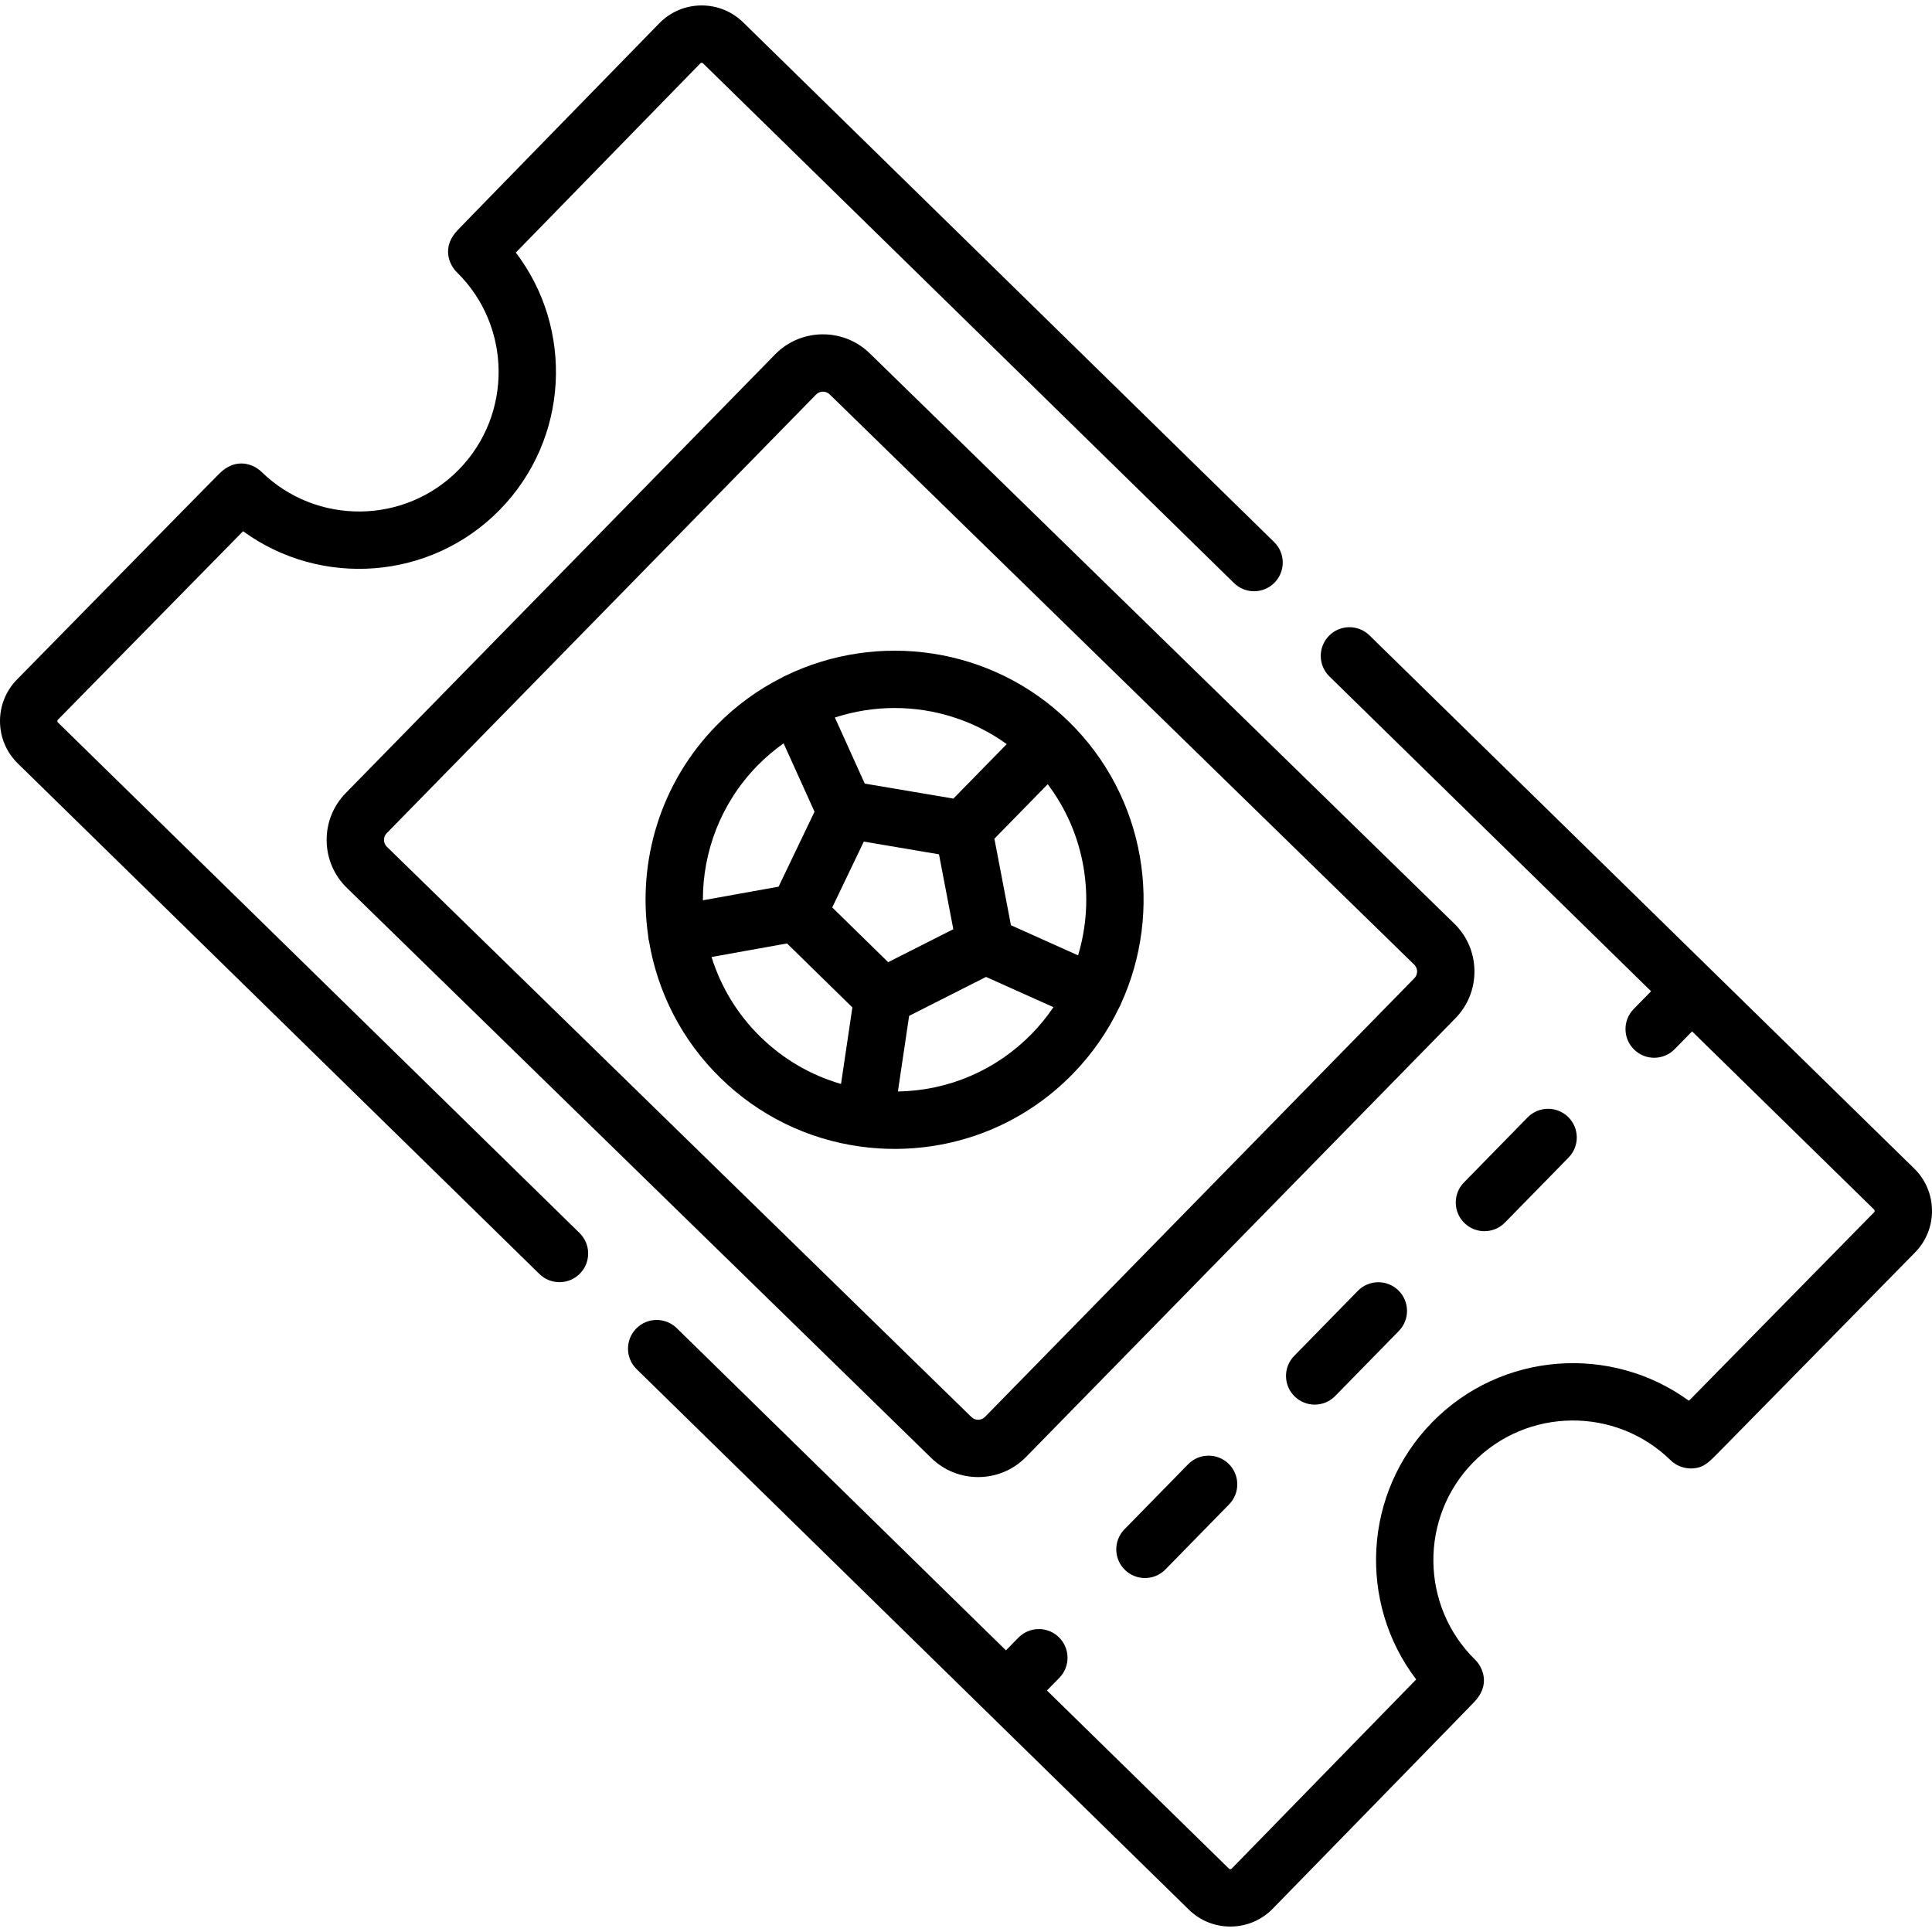 <?xml version="1.0" encoding="iso-8859-1"?>
<!-- Generator: Adobe Illustrator 19.0.0, SVG Export Plug-In . SVG Version: 6.00 Build 0)  -->
<svg version="1.1" id="Capa_1" xmlns="http://www.w3.org/2000/svg" xmlns:xlink="http://www.w3.org/1999/xlink" x="0px" y="0px"
	 viewBox="0 0 511.997 511.997" style="enable-background:new 0 0 511.997 511.997;" xml:space="preserve">
<g>
	<g>
		<path d="M370.59,341.969c-3-2.934-7.812-2.884-10.748,0.116l-16.869,17.235c-2.936,3-2.884,7.812,0.115,10.748
			c1.479,1.447,3.398,2.168,5.316,2.168c1.972,0,3.944-0.763,5.432-2.284l16.869-17.235
			C373.641,349.717,373.589,344.905,370.59,341.969z"/>
	</g>
</g>
<g>
	<g>
		<path d="M325.606,387.929c-3-2.935-7.813-2.883-10.748,0.116l-16.869,17.235c-2.936,2.999-2.884,7.812,0.115,10.748
			c1.479,1.447,3.398,2.168,5.316,2.168c1.972,0,3.944-0.763,5.432-2.284l16.869-17.235
			C328.657,395.677,328.605,390.865,325.606,387.929z"/>
	</g>
</g>
<g>
	<g>
		<path d="M415.575,296.01c-3-2.936-7.811-2.886-10.748,0.115l-16.869,17.235c-2.937,2.999-2.885,7.811,0.115,10.747
			c1.479,1.448,3.398,2.169,5.316,2.169c1.972,0,3.943-0.763,5.432-2.284l16.869-17.235
			C418.626,303.757,418.575,298.945,415.575,296.01z"/>
	</g>
</g>
<g>
	<g>
		<path d="M283.258,191.244c-20.458-20.022-50.724-24.014-75.109-12.162c-0.069,0.029-0.139,0.051-0.208,0.082
			c-0.287,0.13-0.559,0.28-0.822,0.44c-6.239,3.17-12.08,7.373-17.24,12.644c-14.953,15.277-20.959,36.022-18.115,55.704
			c0.017,0.312,0.047,0.625,0.103,0.94c0.042,0.232,0.094,0.46,0.155,0.683c2.252,13.257,8.535,25.948,18.858,36.052
			c10.262,10.045,23.21,16.333,37.184,18.227c0.011,0.002,0.022,0.005,0.033,0.007c0.019,0.003,0.037,0.001,0.056,0.004
			c2.926,0.392,5.895,0.605,8.896,0.605c0.242,0,0.486-0.001,0.728-0.004c17.637-0.189,34.145-7.235,46.482-19.841
			c5.19-5.303,9.285-11.272,12.326-17.62c0.089-0.165,0.189-0.32,0.267-0.494c0.049-0.109,0.085-0.22,0.129-0.331
			C308.368,241.528,303.746,211.298,283.258,191.244z M237.076,187.629c10.432,0,20.871,3.183,29.716,9.565l-14.13,14.436
			l-23.496-3.972l-7.916-17.506C226.381,188.481,231.726,187.629,237.076,187.629z M200.742,202.881
			c2.161-2.208,4.483-4.162,6.918-5.891l8.195,18.124l-9.525,19.865l-20.061,3.604C186.231,225.699,191.039,212.794,200.742,202.881
			z M222.879,287.259c-7.955-2.302-15.281-6.538-21.366-12.495c-6.213-6.081-10.528-13.379-12.946-21.151l20-3.593l17.321,16.954
			L222.879,287.259z M235.37,254.985l-14.819-14.505l8.366-17.449l19.923,3.369l3.795,19.847L235.37,254.985z M273.398,273.994
			c-9.419,9.624-21.997,15.031-35.448,15.262l2.975-20.046l20.383-10.317l17.862,8.015
			C277.486,269.395,275.572,271.773,273.398,273.994z M285.699,253.177l-17.79-7.983l-4.385-22.931l14.13-14.437
			C287.594,220.987,290.289,237.943,285.699,253.177z"/>
	</g>
</g>
<g>
	<g>
		<path d="M507.271,309.663L362.929,168.386c-3-2.937-7.811-2.885-10.748,0.115c-2.936,2.999-2.884,7.812,0.115,10.747
			l85.253,83.444l-4.608,4.708c-2.936,3-2.884,7.812,0.115,10.748c1.479,1.447,3.398,2.168,5.316,2.168
			c1.972,0,3.944-0.763,5.432-2.284l4.608-4.708l48.226,47.203c0.039,0.038,0.158,0.154,0.16,0.373
			c0.002,0.216-0.111,0.332-0.148,0.369c-23.953,24.402-41.173,41.93-49.071,49.95c-20.592-15.01-49.702-13.043-68.042,5.693
			c-18.344,18.743-19.681,47.899-4.233,68.151c-9.281,9.538-30.415,31.203-48.886,50.129c-0.037,0.039-0.151,0.154-0.365,0.157
			c-0.002,0-0.005,0-0.007,0c-0.215,0-0.332-0.115-0.371-0.153l-48.226-47.202l3.286-3.357c2.936-2.999,2.885-7.811-0.115-10.747
			c-3-2.937-7.811-2.886-10.748,0.115l-3.286,3.357l-87.244-85.392c-3-2.935-7.811-2.885-10.748,0.116
			c-2.936,3-2.884,7.812,0.115,10.748l146.333,143.227c2.963,2.9,6.862,4.49,10.998,4.49c0.062,0,0.124-0.001,0.186-0.001
			c4.202-0.048,8.134-1.732,11.069-4.74c7.439-7.621,20.895-21.411,32.488-33.3c5.798-5.946,11.129-11.416,15.009-15.402
			c1.944-1.996,3.523-3.621,4.616-4.747l1.274-1.317c4.471-4.64,2.149-9.318,0.278-11.163c-14.583-14.273-14.835-37.75-0.562-52.334
			c14.274-14.582,37.752-14.835,52.335-0.561c1.436,1.405,3.388,2.16,5.379,2.168c3.151-0.027,4.545-1.437,7.074-3.998
			c1.105-1.119,2.697-2.735,4.652-4.722c3.904-3.966,9.258-9.413,15.076-15.336c11.634-11.841,25.124-25.581,32.581-33.178
			c2.945-3,4.543-6.966,4.501-11.169C511.957,316.543,510.278,312.606,507.271,309.663z"/>
	</g>
</g>
<g>
	<g>
		<path d="M337.657,143.651L196.956,5.935c-2.963-2.9-6.862-4.49-10.999-4.49c-0.061,0-0.124,0.001-0.186,0.001
			c-4.202,0.048-8.134,1.732-11.069,4.74c-7.439,7.621-20.895,21.411-32.488,33.3c-5.798,5.946-11.129,11.416-15.009,15.402
			c-1.944,1.996-3.523,3.621-4.616,4.747l-1.274,1.317c-4.471,4.64-2.149,9.318-0.278,11.162
			c14.583,14.274,14.835,37.751,0.562,52.335s-37.752,14.837-52.355,0.541c-1.865-1.812-6.591-4.031-11.134,0.537l-1.289,1.302
			c-1.103,1.117-2.694,2.731-4.648,4.716c-3.902,3.964-9.257,9.412-15.077,15.336c-11.636,11.848-25.133,25.597-32.594,33.197
			c-2.945,2.999-4.543,6.966-4.501,11.169c0.042,4.206,1.721,8.142,4.728,11.086l138.222,135.288
			c1.479,1.447,3.398,2.168,5.316,2.168c1.972,0,3.943-0.763,5.432-2.284c2.936-3,2.884-7.812-0.115-10.747L15.361,191.469
			c-0.039-0.038-0.158-0.154-0.16-0.373c-0.002-0.216,0.111-0.332,0.148-0.369c23.954-24.402,41.174-41.93,49.071-49.951
			c20.592,15.012,49.702,13.046,68.042-5.692c18.344-18.742,19.681-47.899,4.233-68.151c9.281-9.538,30.415-31.203,48.886-50.128
			c0.037-0.039,0.151-0.154,0.365-0.157c0.002,0,0.005,0,0.007,0c0.215,0,0.332,0.115,0.371,0.152l140.7,137.715
			c2.999,2.934,7.811,2.884,10.748-0.116C340.708,151.4,340.656,146.587,337.657,143.651z"/>
	</g>
</g>
<g>
	<g>
		<path d="M385.385,244.75L230.486,93.635c-6.996-6.825-18.248-6.694-25.083,0.29L91.629,210.164
			c-3.321,3.393-5.119,7.876-5.064,12.623c0.055,4.746,1.957,9.187,5.355,12.501l154.899,151.115
			c3.444,3.361,7.921,5.035,12.394,5.035c4.611,0,9.219-1.779,12.689-5.324l113.773-116.24c3.321-3.392,5.119-7.875,5.065-12.622
			C390.685,252.506,388.784,248.065,385.385,244.75z M374.812,259.242l-113.773,116.24c-0.982,1.004-2.599,1.023-3.606,0.042
			L102.535,224.408c-0.659-0.642-0.765-1.401-0.77-1.796c-0.004-0.396,0.084-1.157,0.728-1.815l113.773-116.239
			c0.982-1.004,2.6-1.024,3.605-0.043L374.77,255.63c0.659,0.643,0.765,1.402,0.77,1.797
			C375.544,257.823,375.456,258.584,374.812,259.242z"/>
	</g>
</g>
<g>
</g>
<g>
</g>
<g>
</g>
<g>
</g>
<g>
</g>
<g>
</g>
<g>
</g>
<g>
</g>
<g>
</g>
<g>
</g>
<g>
</g>
<g>
</g>
<g>
</g>
<g>
</g>
<g>
</g>
</svg>
